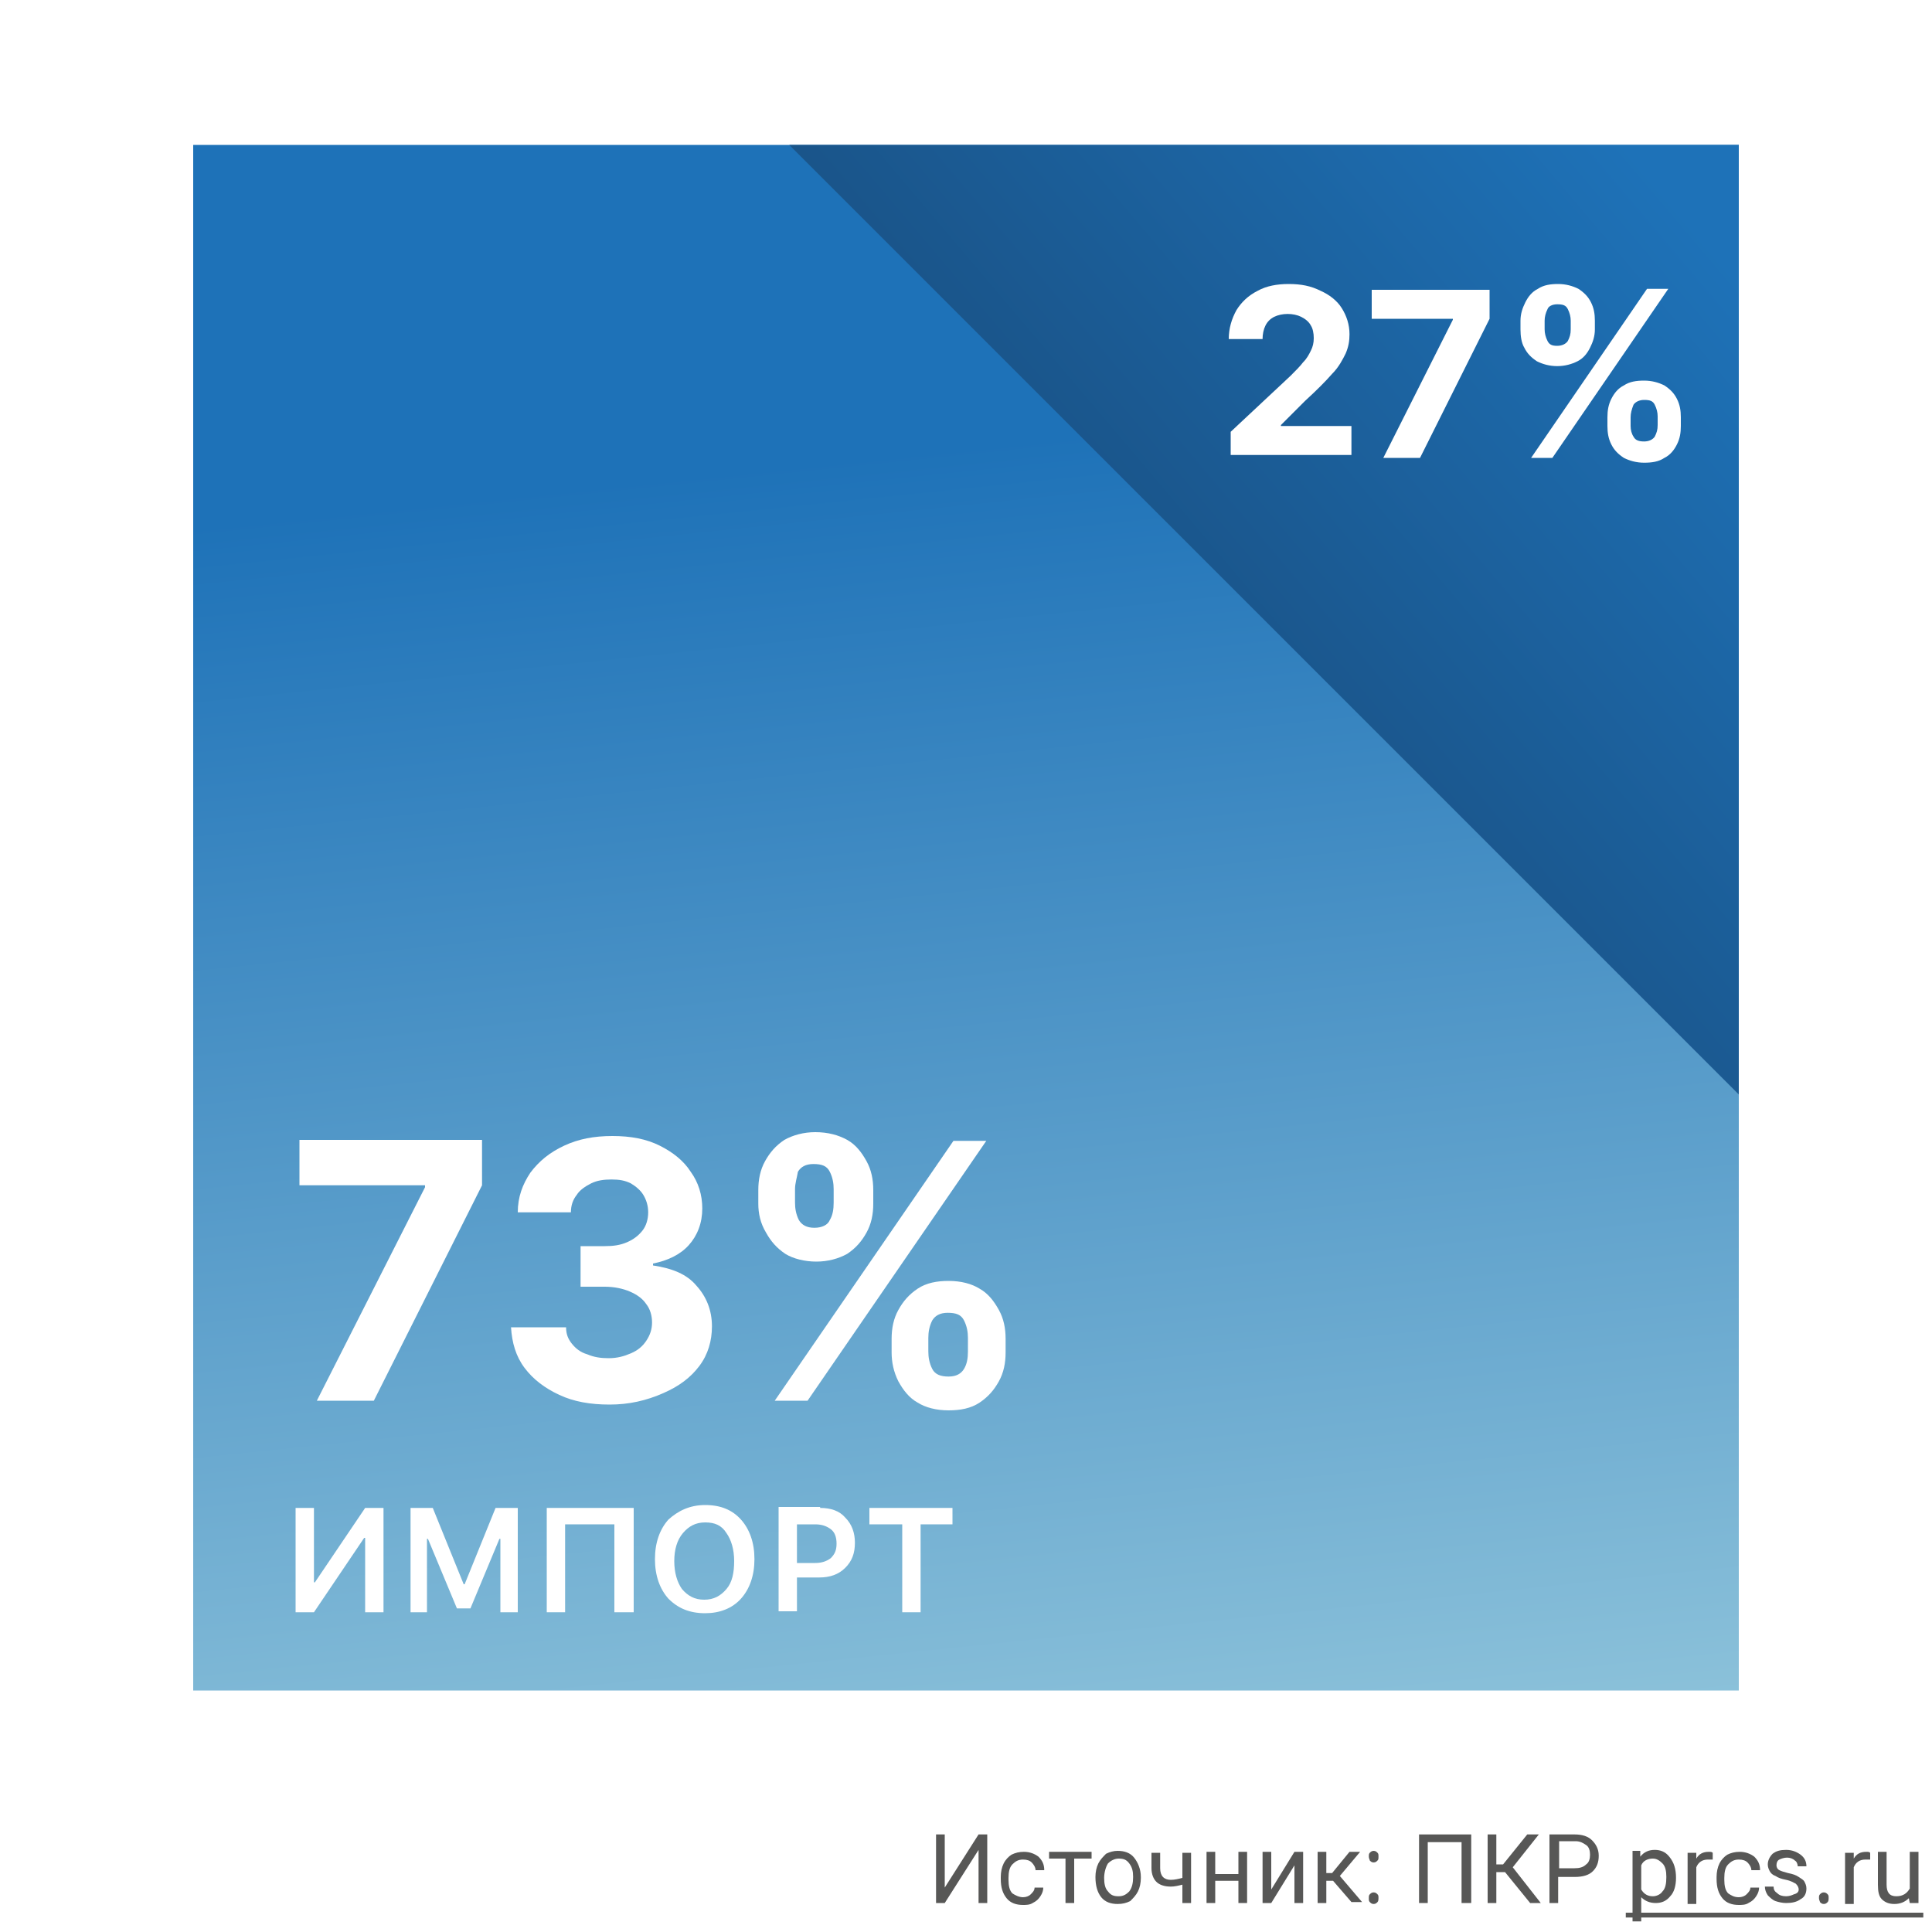 <?xml version="1.0" encoding="utf-8"?>
<!-- Generator: Adobe Illustrator 24.1.2, SVG Export Plug-In . SVG Version: 6.00 Build 0)  -->
<svg version="1.1" id="Слой_1" xmlns="http://www.w3.org/2000/svg" xmlns:xlink="http://www.w3.org/1999/xlink" x="0px" y="0px"
	 viewBox="0 0 200 200" style="enable-background:new 0 0 200 200;" xml:space="preserve">
<style type="text/css">
	.st0{fill:#FFFFFF;}
	.st1{fill:#575756;}
	.st2{clip-path:url(#SVGID_2_);}
	.st3{fill:url(#SVGID_3_);}
	.st4{fill:url(#SVGID_4_);}
</style>
<rect class="st0" width="200" height="200"/>
<path class="st1" d="M101.3,189.9h0.9v7.1h-0.9v-5.5l-3.5,5.5h-0.9v-7.1h0.9v5.5L101.3,189.9z"/>
<path class="st1" d="M105.9,196.4c0.3,0,0.6-0.1,0.8-0.3c0.2-0.2,0.4-0.4,0.4-0.7h0.9c0,0.3-0.1,0.6-0.3,0.9
	c-0.2,0.3-0.4,0.5-0.8,0.7c-0.3,0.2-0.7,0.2-1,0.2c-0.7,0-1.3-0.2-1.7-0.7c-0.4-0.5-0.6-1.1-0.6-2v-0.2c0-0.5,0.1-1,0.3-1.4
	c0.2-0.4,0.5-0.7,0.8-0.9c0.4-0.2,0.8-0.3,1.3-0.3c0.6,0,1.1,0.2,1.5,0.5c0.4,0.4,0.6,0.8,0.6,1.4h-0.9c0-0.3-0.2-0.6-0.4-0.8
	c-0.2-0.2-0.5-0.3-0.9-0.3c-0.5,0-0.8,0.2-1.1,0.5c-0.3,0.3-0.4,0.8-0.4,1.4v0.2c0,0.6,0.1,1.1,0.4,1.4
	C105.1,196.2,105.5,196.4,105.9,196.4z"/>
<path class="st1" d="M113,192.4h-1.8v4.6h-0.9v-4.6h-1.7v-0.7h4.4V192.4z"/>
<path class="st1" d="M113.4,194.3c0-0.5,0.1-1,0.3-1.4c0.2-0.4,0.5-0.7,0.8-1c0.4-0.2,0.8-0.3,1.2-0.3c0.7,0,1.3,0.2,1.7,0.7
	c0.4,0.5,0.7,1.2,0.7,2v0.1c0,0.5-0.1,1-0.3,1.4c-0.2,0.4-0.5,0.7-0.8,1c-0.4,0.2-0.8,0.3-1.3,0.3c-0.7,0-1.3-0.2-1.7-0.7
	C113.6,195.9,113.4,195.2,113.4,194.3L113.4,194.3z M114.3,194.4c0,0.6,0.1,1.1,0.4,1.4c0.3,0.4,0.6,0.5,1.1,0.5
	c0.5,0,0.8-0.2,1.1-0.5c0.3-0.4,0.4-0.9,0.4-1.5c0-0.6-0.1-1-0.4-1.4c-0.3-0.4-0.6-0.5-1.1-0.5c-0.4,0-0.8,0.2-1.1,0.5
	C114.5,193.2,114.3,193.8,114.3,194.4z"/>
<path class="st1" d="M123.3,197h-0.9v-1.9c-0.4,0.1-0.8,0.2-1.2,0.2c-0.7,0-1.2-0.2-1.5-0.5c-0.3-0.3-0.5-0.8-0.5-1.4v-1.6h0.9v1.6
	c0,0.8,0.4,1.2,1.1,1.2c0.4,0,0.8-0.1,1.2-0.2v-2.6h0.9V197z"/>
<path class="st1" d="M129.1,197h-0.9v-2.3h-2.4v2.3h-0.9v-5.3h0.9v2.3h2.4v-2.3h0.9V197z"/>
<path class="st1" d="M134,191.7h0.9v5.3H134v-3.9l-2.4,3.9h-0.9v-5.3h0.9v3.9L134,191.7z"/>
<path class="st1" d="M138,194.7h-0.7v2.3h-0.9v-5.3h0.9v2.2h0.6l1.8-2.2h1.1l-2.1,2.5l2.3,2.7h-1.1L138,194.7z"/>
<path class="st1" d="M141.7,196.5c0-0.2,0-0.3,0.1-0.4c0.1-0.1,0.2-0.2,0.4-0.2c0.2,0,0.3,0.1,0.4,0.2c0.1,0.1,0.1,0.2,0.1,0.4
	c0,0.1,0,0.3-0.1,0.4c-0.1,0.1-0.2,0.2-0.4,0.2c-0.2,0-0.3-0.1-0.4-0.2C141.7,196.8,141.7,196.7,141.7,196.5z M141.7,192.2
	c0-0.2,0-0.3,0.1-0.4c0.1-0.1,0.2-0.2,0.4-0.2c0.2,0,0.3,0.1,0.4,0.2c0.1,0.1,0.1,0.2,0.1,0.4c0,0.2,0,0.3-0.1,0.4
	c-0.1,0.1-0.2,0.2-0.4,0.2c-0.2,0-0.3-0.1-0.4-0.2C141.8,192.5,141.7,192.4,141.7,192.2z"/>
<path class="st1" d="M152.2,197h-0.9v-6.3h-3.5v6.3h-0.9v-7.1h5.4V197z"/>
<path class="st1" d="M155.8,193.8h-0.9v3.2H154v-7.1h0.9v3.1h0.7l2.5-3.1h1.2l-2.7,3.4l2.9,3.7h-1.1L155.8,193.8z"/>
<path class="st1" d="M161.3,194.2v2.8h-0.9v-7.1h2.6c0.8,0,1.4,0.2,1.8,0.6c0.4,0.4,0.7,0.9,0.7,1.6c0,0.7-0.2,1.2-0.6,1.6
	c-0.4,0.4-1,0.6-1.9,0.6H161.3z M161.3,193.4h1.7c0.5,0,0.9-0.1,1.2-0.4c0.3-0.2,0.4-0.6,0.4-1c0-0.4-0.1-0.8-0.4-1
	s-0.6-0.4-1.1-0.4h-1.7V193.4z"/>
<path class="st1" d="M173.5,194.4c0,0.8-0.2,1.5-0.6,1.9c-0.4,0.5-0.9,0.7-1.5,0.7c-0.6,0-1.1-0.2-1.5-0.6v2.5H169v-7.3h0.8l0,0.6
	c0.4-0.5,0.9-0.7,1.5-0.7c0.6,0,1.1,0.2,1.5,0.7C173.3,192.8,173.5,193.5,173.5,194.4L173.5,194.4z M172.5,194.3
	c0-0.6-0.1-1.1-0.4-1.4c-0.3-0.3-0.6-0.5-1-0.5c-0.5,0-1,0.2-1.2,0.7v2.5c0.3,0.5,0.7,0.7,1.2,0.7c0.4,0,0.8-0.2,1-0.5
	C172.4,195.5,172.5,195,172.5,194.3z"/>
<path class="st1" d="M177.2,192.5c-0.1,0-0.3,0-0.4,0c-0.6,0-1,0.3-1.2,0.8v3.8h-0.9v-5.3h0.9l0,0.6c0.3-0.5,0.7-0.7,1.3-0.7
	c0.2,0,0.3,0,0.4,0.1V192.5z"/>
<path class="st1" d="M180,196.4c0.3,0,0.6-0.1,0.8-0.3c0.2-0.2,0.4-0.4,0.4-0.7h0.9c0,0.3-0.1,0.6-0.3,0.9c-0.2,0.3-0.4,0.5-0.8,0.7
	c-0.3,0.2-0.7,0.2-1,0.2c-0.7,0-1.3-0.2-1.7-0.7c-0.4-0.5-0.6-1.1-0.6-2v-0.2c0-0.5,0.1-1,0.3-1.4c0.2-0.4,0.5-0.7,0.8-0.9
	c0.4-0.2,0.8-0.3,1.3-0.3c0.6,0,1.1,0.2,1.5,0.5c0.4,0.4,0.6,0.8,0.6,1.4h-0.9c0-0.3-0.2-0.6-0.4-0.8c-0.2-0.2-0.5-0.3-0.9-0.3
	c-0.5,0-0.8,0.2-1.1,0.5c-0.3,0.3-0.4,0.8-0.4,1.4v0.2c0,0.6,0.1,1.1,0.4,1.4C179.2,196.2,179.5,196.4,180,196.4z"/>
<path class="st1" d="M186.2,195.6c0-0.2-0.1-0.4-0.3-0.6c-0.2-0.1-0.5-0.3-1-0.4c-0.5-0.1-0.8-0.2-1.1-0.4c-0.3-0.1-0.5-0.3-0.6-0.5
	c-0.1-0.2-0.2-0.4-0.2-0.7c0-0.4,0.2-0.8,0.5-1.1c0.4-0.3,0.8-0.4,1.4-0.4c0.6,0,1.1,0.2,1.5,0.5c0.4,0.3,0.6,0.7,0.6,1.2h-0.9
	c0-0.2-0.1-0.5-0.3-0.6c-0.2-0.2-0.5-0.3-0.8-0.3c-0.3,0-0.6,0.1-0.8,0.2c-0.2,0.1-0.3,0.3-0.3,0.6c0,0.2,0.1,0.4,0.3,0.5
	c0.2,0.1,0.5,0.2,0.9,0.3c0.5,0.1,0.8,0.2,1.1,0.4s0.5,0.3,0.6,0.5c0.1,0.2,0.2,0.4,0.2,0.7c0,0.5-0.2,0.9-0.6,1.1
	c-0.4,0.3-0.9,0.4-1.5,0.4c-0.4,0-0.8-0.1-1.1-0.2c-0.3-0.1-0.6-0.4-0.8-0.6c-0.2-0.3-0.3-0.6-0.3-0.9h0.9c0,0.3,0.1,0.5,0.4,0.7
	c0.2,0.2,0.5,0.3,0.9,0.3c0.3,0,0.6-0.1,0.8-0.2C186.1,196,186.2,195.8,186.2,195.6z"/>
<path class="st1" d="M188.3,196.5c0-0.2,0-0.3,0.1-0.4c0.1-0.1,0.2-0.2,0.4-0.2c0.2,0,0.3,0.1,0.4,0.2c0.1,0.1,0.1,0.2,0.1,0.4
	c0,0.1,0,0.3-0.1,0.4c-0.1,0.1-0.2,0.2-0.4,0.2c-0.2,0-0.3-0.1-0.4-0.2C188.4,196.8,188.3,196.7,188.3,196.5z"/>
<path class="st1" d="M193.5,192.5c-0.1,0-0.3,0-0.4,0c-0.6,0-1,0.3-1.2,0.8v3.8h-0.9v-5.3h0.9l0,0.6c0.3-0.5,0.7-0.7,1.3-0.7
	c0.2,0,0.3,0,0.4,0.1V192.5z"/>
<path class="st1" d="M197.6,196.5c-0.4,0.4-0.9,0.6-1.5,0.6c-0.6,0-1-0.2-1.3-0.5c-0.3-0.3-0.4-0.8-0.4-1.5v-3.4h0.9v3.4
	c0,0.8,0.3,1.2,1,1.2c0.7,0,1.1-0.3,1.4-0.8v-3.8h0.9v5.3h-0.9L197.6,196.5z"/>
<path class="st1" d="M168.3,198h30.8v0.5h-30.8V198z"/>
<g>
	<defs>
		<rect id="SVGID_1_" x="20" y="15" width="160" height="160"/>
	</defs>
	<clipPath id="SVGID_2_">
		<use xlink:href="#SVGID_1_"  style="overflow:visible;"/>
	</clipPath>
	<g class="st2">
		
			<linearGradient id="SVGID_3_" gradientUnits="userSpaceOnUse" x1="94.418" y1="160.882" x2="110.981" y2="0.999" gradientTransform="matrix(1 0 0 -1 0 202)">
			<stop  offset="3.493290e-02" style="stop-color:#1E72B8"/>
			<stop  offset="0.917" style="stop-color:#8FC4DB"/>
		</linearGradient>
		<rect x="20" y="15" class="st3" width="160" height="160"/>
		
			<linearGradient id="SVGID_4_" gradientUnits="userSpaceOnUse" x1="124.621" y1="134.345" x2="176.07" y2="177.938" gradientTransform="matrix(1 0 0 -1 0 202)">
			<stop  offset="0" style="stop-color:#1A5489"/>
			<stop  offset="1" style="stop-color:#1E72B8"/>
		</linearGradient>
		<path class="st4" d="M209.9-16.8h-160l160,160V-16.8z"/>
		<path class="st0" d="M32.8,145L44,122.9v-0.2H31v-4.7h18.9v4.7L38.7,145H32.8z"/>
		<path class="st0" d="M63.1,145.4c-2,0-3.7-0.3-5.2-1c-1.5-0.7-2.7-1.6-3.6-2.8c-0.9-1.2-1.3-2.6-1.4-4.2h5.7
			c0,0.7,0.2,1.2,0.6,1.7c0.4,0.5,0.9,0.9,1.6,1.1c0.7,0.3,1.4,0.4,2.2,0.4c0.9,0,1.6-0.2,2.3-0.5c0.7-0.3,1.2-0.7,1.6-1.3
			s0.6-1.2,0.6-1.9c0-0.7-0.2-1.4-0.6-1.9c-0.4-0.6-1-1-1.7-1.3c-0.7-0.3-1.6-0.5-2.6-0.5h-2.5v-4.2h2.5c0.9,0,1.6-0.1,2.3-0.4
			c0.7-0.3,1.2-0.7,1.6-1.2c0.4-0.5,0.6-1.2,0.6-1.9c0-0.7-0.2-1.3-0.5-1.8c-0.3-0.5-0.8-0.9-1.3-1.2c-0.6-0.3-1.2-0.4-2-0.4
			c-0.8,0-1.5,0.1-2.1,0.4c-0.6,0.3-1.2,0.7-1.5,1.2c-0.4,0.5-0.6,1.1-0.6,1.8h-5.5c0-1.6,0.5-2.9,1.3-4.1c0.9-1.2,2-2.1,3.5-2.8
			c1.5-0.7,3.1-1,5-1c1.9,0,3.5,0.3,4.9,1c1.4,0.7,2.5,1.6,3.2,2.7c0.8,1.1,1.2,2.4,1.2,3.8c0,1.5-0.5,2.8-1.4,3.8
			c-0.9,1-2.2,1.6-3.7,1.9v0.2c2,0.3,3.5,0.9,4.5,2.1c1,1.1,1.6,2.5,1.6,4.2c0,1.5-0.4,2.9-1.3,4.1c-0.9,1.2-2.1,2.1-3.7,2.8
			C66.9,145,65.1,145.4,63.1,145.4z"/>
		<path class="st0" d="M92.3,140v-1.4c0-1.1,0.2-2.1,0.7-3c0.5-0.9,1.1-1.6,2-2.2c0.9-0.6,2-0.8,3.2-0.8c1.3,0,2.4,0.3,3.2,0.8
			c0.9,0.5,1.5,1.3,2,2.2c0.5,0.9,0.7,1.9,0.7,3v1.4c0,1.1-0.2,2.1-0.7,3c-0.5,0.9-1.1,1.6-2,2.2c-0.9,0.6-2,0.8-3.2,0.8
			c-1.3,0-2.4-0.3-3.2-0.8c-0.9-0.5-1.5-1.3-2-2.2C92.5,142,92.3,141,92.3,140z M96.1,138.5v1.4c0,0.6,0.1,1.2,0.4,1.8
			c0.3,0.6,0.9,0.8,1.7,0.8c0.8,0,1.3-0.3,1.6-0.8c0.3-0.5,0.4-1.1,0.4-1.8v-1.4c0-0.6-0.1-1.2-0.4-1.8c-0.3-0.6-0.8-0.8-1.7-0.8
			c-0.8,0-1.3,0.3-1.6,0.8C96.2,137.3,96.1,137.9,96.1,138.5z M78.5,124.6v-1.4c0-1.1,0.2-2.1,0.7-3c0.5-0.9,1.1-1.6,2-2.2
			c0.9-0.5,2-0.8,3.2-0.8c1.3,0,2.4,0.3,3.3,0.8c0.9,0.5,1.5,1.3,2,2.2c0.5,0.9,0.7,1.9,0.7,3v1.4c0,1.1-0.2,2.1-0.7,3
			c-0.5,0.9-1.1,1.6-2,2.2c-0.9,0.5-2,0.8-3.2,0.8s-2.4-0.3-3.2-0.8c-0.9-0.6-1.5-1.3-2-2.2C78.7,126.6,78.5,125.6,78.5,124.6z
			 M82.3,123.1v1.4c0,0.6,0.1,1.2,0.4,1.8c0.3,0.5,0.8,0.8,1.6,0.8c0.8,0,1.4-0.3,1.6-0.8c0.3-0.5,0.4-1.1,0.4-1.8v-1.4
			c0-0.6-0.1-1.2-0.4-1.8c-0.3-0.6-0.8-0.8-1.7-0.8c-0.8,0-1.3,0.3-1.6,0.8C82.5,121.9,82.3,122.5,82.3,123.1z M80.2,145l18.5-26.9
			h3.4L83.6,145H80.2z"/>
		<path class="st0" d="M127.4,47.4v-2.7l6.2-5.8c0.5-0.5,1-1,1.3-1.4c0.4-0.4,0.6-0.8,0.8-1.2c0.2-0.4,0.3-0.8,0.3-1.3
			c0-0.5-0.1-1-0.3-1.3c-0.2-0.4-0.6-0.7-1-0.9c-0.4-0.2-0.9-0.3-1.4-0.3c-0.5,0-1,0.1-1.4,0.3c-0.4,0.2-0.7,0.5-0.9,0.9
			c-0.2,0.4-0.3,0.9-0.3,1.4h-3.5c0-1.1,0.3-2.1,0.8-3c0.5-0.8,1.2-1.5,2.2-2c0.9-0.5,2-0.7,3.2-0.7c1.3,0,2.3,0.2,3.3,0.7
			c0.9,0.4,1.7,1,2.2,1.8c0.5,0.8,0.8,1.7,0.8,2.7c0,0.7-0.1,1.3-0.4,2c-0.3,0.6-0.7,1.4-1.4,2.1c-0.7,0.8-1.6,1.7-2.8,2.8l-2.5,2.5
			v0.1h7.3v3H127.4z"/>
		<path class="st0" d="M143.2,47.4l7.2-14.3v-0.1H142v-3h12.2V33L147,47.4H143.2z"/>
		<path class="st0" d="M166.4,44.1v-0.9c0-0.7,0.1-1.3,0.4-1.9c0.3-0.6,0.7-1.1,1.3-1.4c0.6-0.4,1.3-0.5,2.1-0.5
			c0.8,0,1.5,0.2,2.1,0.5c0.6,0.4,1,0.8,1.3,1.4c0.3,0.6,0.4,1.2,0.4,1.9v0.9c0,0.7-0.1,1.3-0.4,1.9c-0.3,0.6-0.7,1.1-1.3,1.4
			c-0.6,0.4-1.3,0.5-2.1,0.5c-0.8,0-1.5-0.2-2.1-0.5c-0.6-0.4-1-0.8-1.3-1.4C166.5,45.4,166.4,44.8,166.4,44.1z M168.8,43.2v0.9
			c0,0.4,0.1,0.8,0.3,1.1c0.2,0.4,0.6,0.5,1.1,0.5s0.9-0.2,1.1-0.5c0.2-0.4,0.3-0.7,0.3-1.2v-0.9c0-0.4-0.1-0.8-0.3-1.2
			c-0.2-0.4-0.5-0.5-1.1-0.5c-0.5,0-0.9,0.2-1.1,0.5C168.9,42.4,168.8,42.8,168.8,43.2z M157.4,34.1v-0.9c0-0.7,0.2-1.3,0.5-1.9
			c0.3-0.6,0.7-1.1,1.3-1.4c0.6-0.4,1.3-0.5,2.1-0.5c0.8,0,1.5,0.2,2.1,0.5c0.6,0.4,1,0.8,1.3,1.4c0.3,0.6,0.4,1.2,0.4,1.9v0.9
			c0,0.7-0.2,1.3-0.5,1.9c-0.3,0.6-0.7,1.1-1.3,1.4c-0.6,0.3-1.3,0.5-2.1,0.5c-0.8,0-1.5-0.2-2.1-0.5c-0.6-0.4-1-0.8-1.3-1.4
			C157.5,35.5,157.4,34.8,157.4,34.1z M159.9,33.2v0.9c0,0.4,0.1,0.8,0.3,1.2c0.2,0.4,0.5,0.5,1,0.5c0.5,0,0.9-0.2,1.1-0.5
			c0.2-0.4,0.3-0.7,0.3-1.2v-0.9c0-0.4-0.1-0.8-0.3-1.2c-0.2-0.4-0.5-0.5-1.1-0.5c-0.5,0-0.9,0.2-1,0.5
			C160,32.4,159.9,32.8,159.9,33.2z M158.5,47.4l12-17.5h2.2l-12,17.5H158.5z"/>
		<path class="st0" d="M37.8,159.2h-0.1l-5.2,7.7h-1.9v-10.8h1.9v7.7h0.1l5.2-7.7h1.9v10.8h-1.9V159.2z"/>
		<path class="st0" d="M42.5,166.9v-10.8h2.3l3.2,7.9h0.1l3.2-7.9h2.3v10.8h-1.8v-7.6h-0.1l-3,7.2h-1.4l-3-7.2h-0.1v7.6H42.5z"/>
		<path class="st0" d="M63.6,166.9v-9.1h-5.1v9.1h-1.9v-10.8h9v10.8H63.6z"/>
		<path class="st0" d="M73,155.8c1.6,0,2.8,0.5,3.7,1.5c0.9,1,1.4,2.4,1.4,4.1c0,1.7-0.5,3.1-1.4,4.1c-0.9,1-2.2,1.5-3.7,1.5
			c-1.6,0-2.8-0.5-3.8-1.5c-0.9-1-1.4-2.4-1.4-4.1c0-1.7,0.5-3.1,1.4-4.1C70.2,156.4,71.4,155.8,73,155.8z M73,157.6
			c-1,0-1.7,0.4-2.3,1.1c-0.6,0.7-0.9,1.7-0.9,2.9c0,1.2,0.3,2.2,0.8,2.9c0.6,0.7,1.3,1.1,2.3,1.1c1,0,1.7-0.4,2.3-1.1
			c0.6-0.7,0.8-1.7,0.8-2.9c0-1.2-0.3-2.2-0.8-2.9C74.7,157.9,74,157.6,73,157.6z"/>
		<path class="st0" d="M84.9,156.1c1.1,0,2,0.3,2.6,1c0.7,0.7,1,1.6,1,2.6c0,1.1-0.3,1.9-1,2.6c-0.7,0.7-1.6,1-2.7,1h-2.3v3.5h-1.9
			v-10.8H84.9z M82.5,161.8h1.9c0.7,0,1.2-0.2,1.6-0.5c0.4-0.4,0.6-0.8,0.6-1.5c0-0.7-0.2-1.2-0.6-1.5c-0.4-0.3-0.9-0.5-1.6-0.5
			h-1.9V161.8z"/>
		<path class="st0" d="M93.4,166.9v-9.1H90v-1.7h8.6v1.7h-3.3v9.1H93.4z"/>
	</g>
</g>
</svg>
